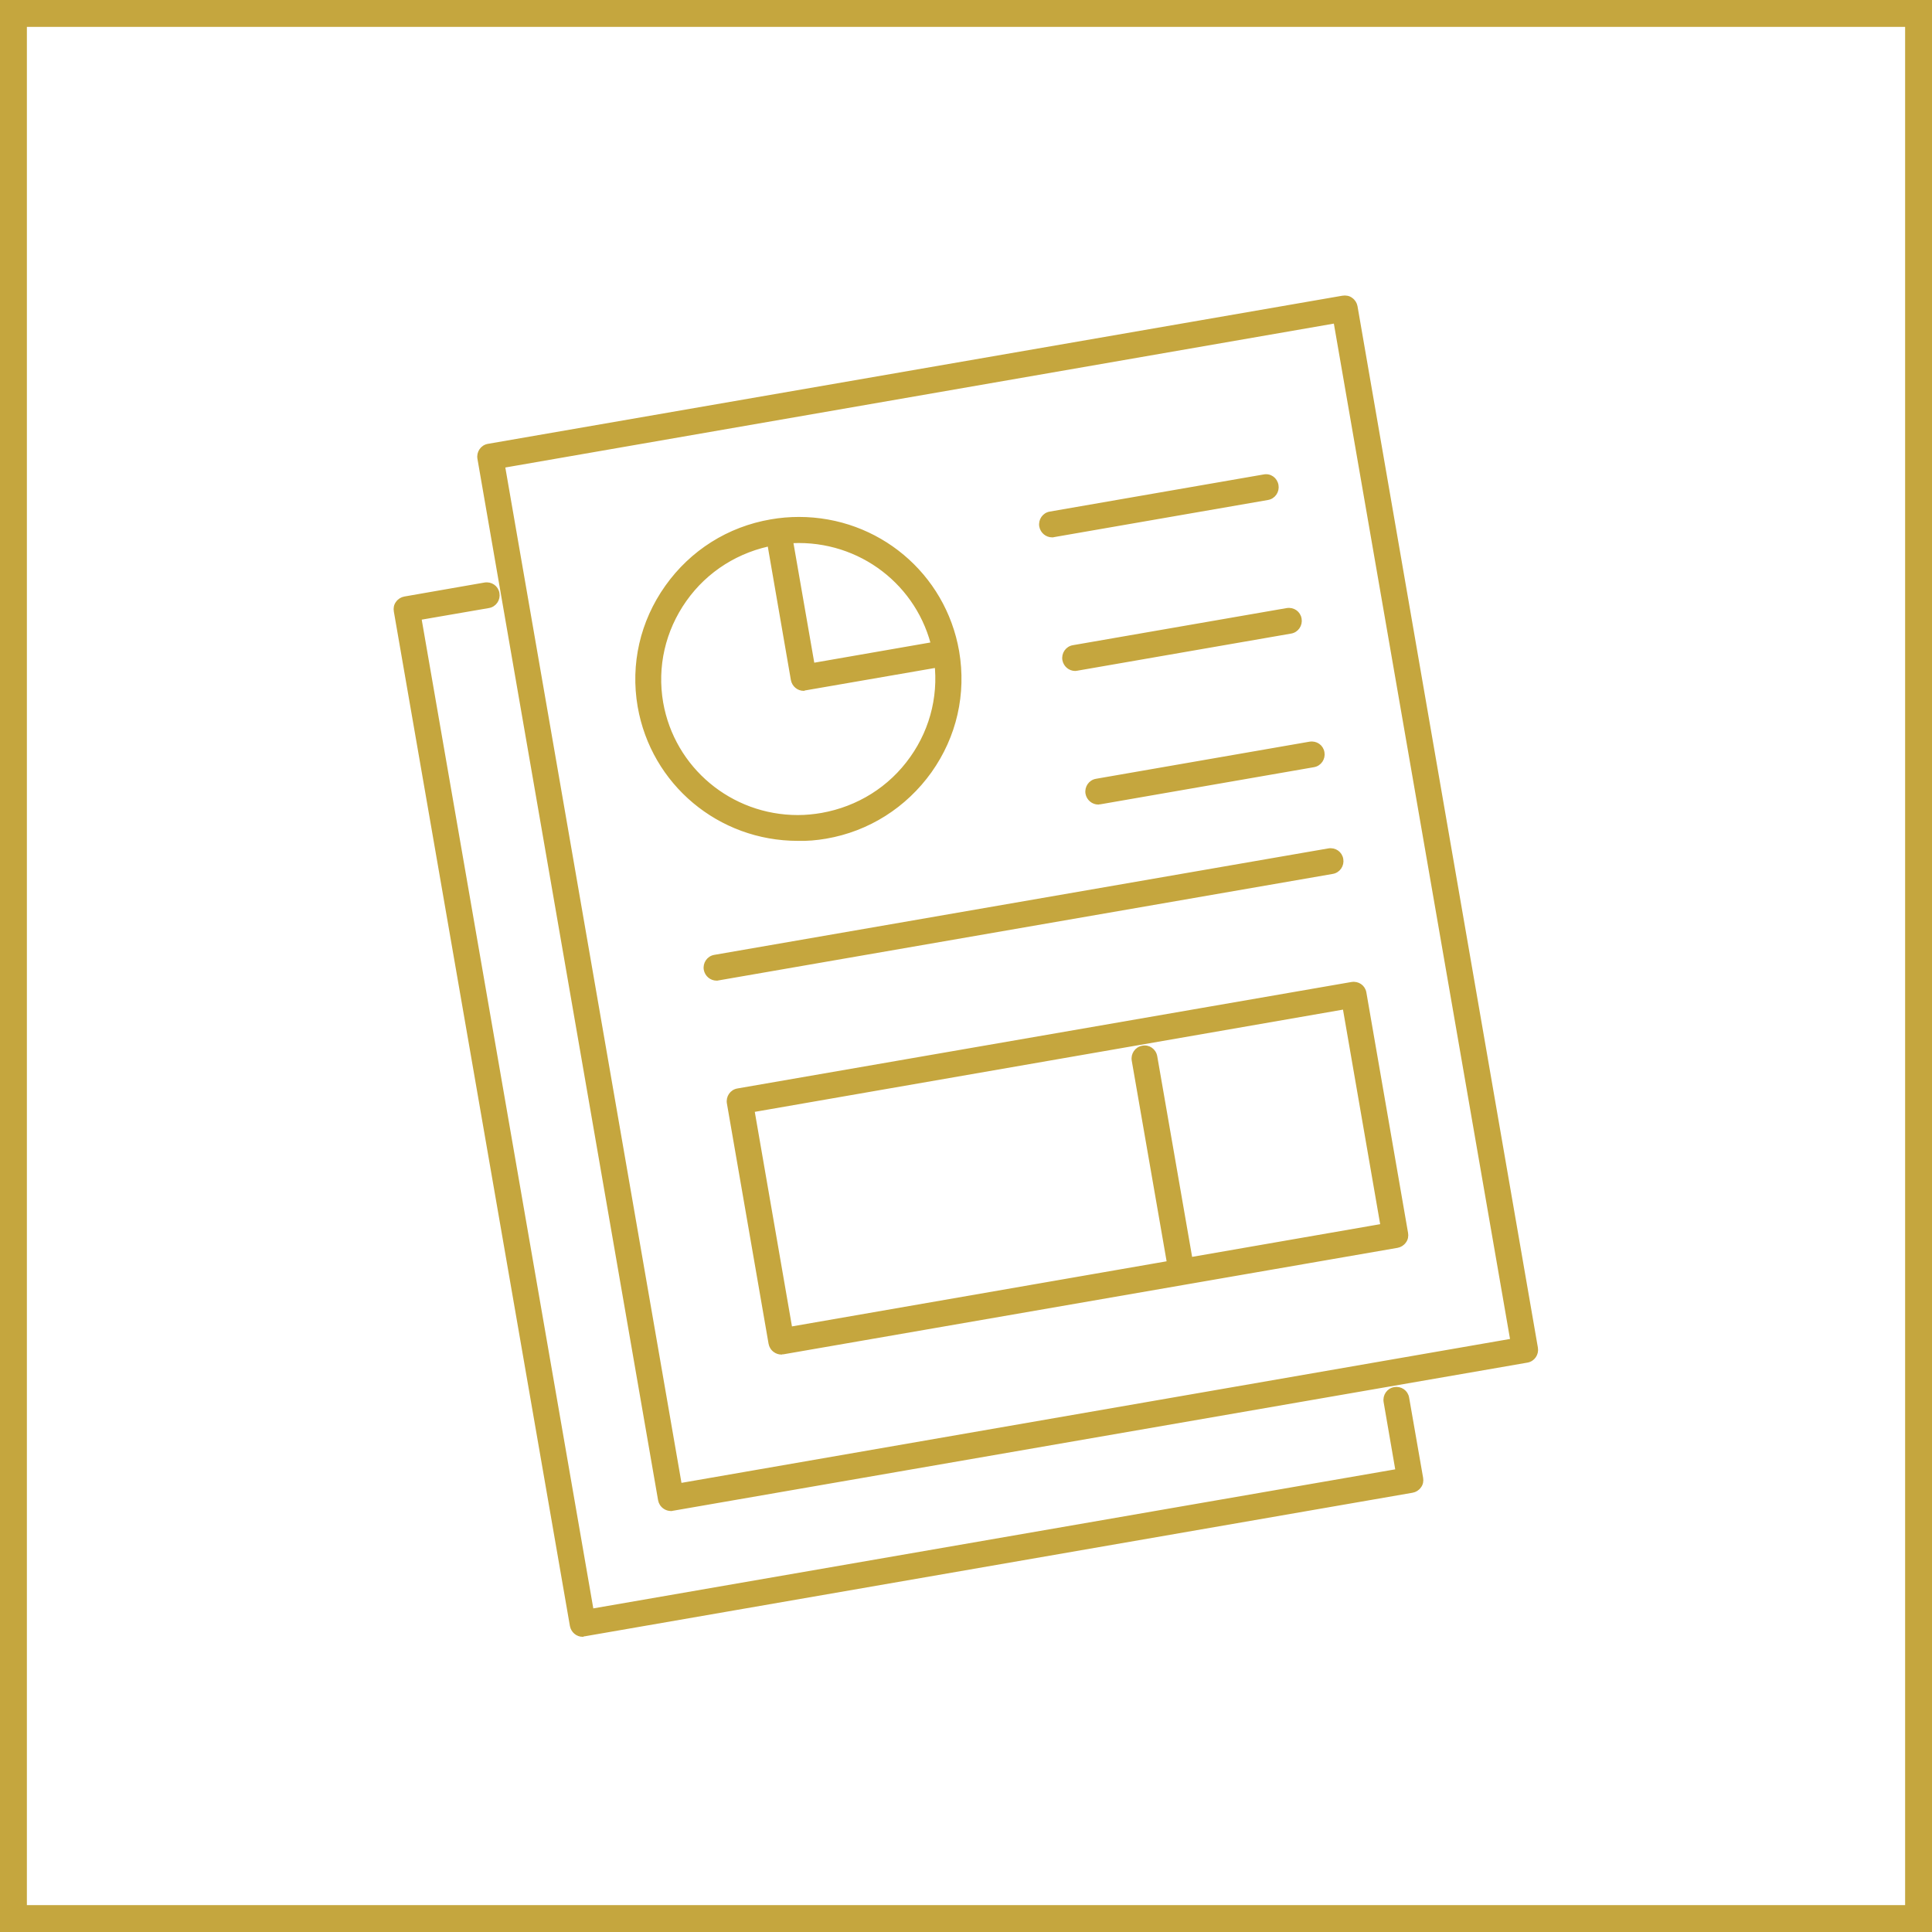 <?xml version="1.0" encoding="utf-8"?>
<!-- Generator: Adobe Illustrator 27.7.0, SVG Export Plug-In . SVG Version: 6.00 Build 0)  -->
<svg version="1.1" id="Livello_1" xmlns="http://www.w3.org/2000/svg" xmlns:xlink="http://www.w3.org/1999/xlink" x="0px" y="0px"
	 viewBox="0 0 718.7 718.7" style="enable-background:new 0 0 718.7 718.7;" xml:space="preserve">
<style type="text/css">
	.st0{fill:none;stroke:#C5A63E;stroke-width:10;stroke-miterlimit:10;}
	.st1{fill:#C5A63E;stroke:#C5A63E;stroke-miterlimit:10;}
</style>
<rect x="5" y="5" class="st0" width="708.7" height="708.7"/>
<g>
	<path class="st1" d="M267.3,364.2l228.4-39.6c2.4-0.4,3.9-2.7,3.5-5c-0.4-2.4-2.6-3.9-5-3.5l-228.4,39.6c-2.4,0.4-3.9,2.7-3.5,5
		c0.4,2.1,2.2,3.6,4.3,3.6C266.7,364.3,267,364.3,267.3,364.2z M291.4,503.3l228.4-39.6c1.1-0.2,2.1-0.8,2.8-1.8
		c0.7-0.9,0.9-2.1,0.7-3.2l-15.5-89.4c-0.4-2.4-2.6-3.9-5-3.5l-228.4,39.6c-2.4,0.4-3.9,2.7-3.5,5l15.5,89.4
		c0.2,1.1,0.8,2.1,1.8,2.8c0.7,0.5,1.6,0.8,2.5,0.8C290.9,503.3,291.1,503.3,291.4,503.3z M500,375l14,80.8L294.2,494l-14-80.8
		L500,375z M440.3,477.4c2.4-0.4,3.9-2.7,3.5-5l-13.8-79.4c-0.4-2.4-2.7-4-5-3.5c-2.4,0.4-3.9,2.7-3.5,5l13.8,79.4
		c0.4,2.1,2.2,3.6,4.3,3.6C439.8,477.5,440.1,477.5,440.3,477.4z M307.2,311.5c15.8-2.7,29.6-11.5,38.9-24.5
		c9.3-13.1,12.9-28.9,10.2-44.7c-5-28.7-29.8-49.5-59.1-49.5c-3.5,0-7,0.3-10.4,0.9c-15.8,2.7-29.6,11.4-38.9,24.5
		c-9.3,13.1-12.9,28.9-10.2,44.6c5,28.7,29.8,49.5,59.1,49.5l0,0C300.2,312.4,303.7,312.1,307.2,311.5z M347.7,243.8
		c2.3,13.4-0.8,27-8.7,38.1c-7.9,11.2-19.8,18.6-33.3,21c-2.9,0.5-5.9,0.8-8.9,0.8l0,0c-25,0-46.3-17.8-50.6-42.3
		c-2.3-13.4,0.8-26.9,8.7-38.1c7.9-11.2,19.8-18.6,33.3-21c2.9-0.5,5.9-0.8,8.9-0.8C322.2,201.5,343.4,219.3,347.7,243.8z
		 M409.3,298.7l79.4-13.8c2.4-0.4,3.9-2.7,3.5-5c-0.4-2.4-2.6-3.9-5-3.5l-79.4,13.8c-2.4,0.4-3.9,2.7-3.5,5c0.4,2.1,2.2,3.6,4.3,3.6
		C408.8,298.7,409.1,298.7,409.3,298.7z M400.7,249l79.5-13.8c2.4-0.4,3.9-2.7,3.5-5c-0.4-2.4-2.6-3.9-5-3.5l-79.5,13.8
		c-2.4,0.4-3.9,2.7-3.5,5c0.4,2.1,2.2,3.6,4.3,3.6C400.2,249.1,400.5,249,400.7,249z M392.1,199.3l79.5-13.8c2.4-0.4,3.9-2.7,3.5-5
		c-0.4-2.4-2.6-4-5-3.5l-79.5,13.8c-2.4,0.4-3.9,2.7-3.5,5c0.4,2.1,2.2,3.6,4.3,3.6C391.6,199.4,391.8,199.4,392.1,199.3z
		 M299.7,256.3l49.7-8.6c2.4-0.4,3.9-2.7,3.5-5c-0.4-2.4-2.7-3.9-5-3.5l-45.4,7.9l-7.9-45.4c-0.4-2.4-2.7-3.9-5-3.5
		c-2.4,0.4-3.9,2.7-3.5,5l8.6,49.7c0.4,2.1,2.2,3.6,4.3,3.6C299.2,256.4,299.4,256.3,299.7,256.3z M250.3,561.5l317.8-55.1
		c2.4-0.4,3.9-2.7,3.5-5L504.5,114c-0.2-1.1-0.8-2.1-1.8-2.8c-0.9-0.7-2.1-0.9-3.3-0.7l-317.8,55.1c-2.4,0.4-3.9,2.7-3.5,5
		L245.3,558c0.2,1.1,0.8,2.1,1.8,2.8c0.7,0.5,1.6,0.8,2.5,0.8C249.8,561.6,250.1,561.6,250.3,561.5z M496.6,119.8l65.7,378.7
		l-309.2,53.7l-65.7-378.7L496.6,119.8z M217.5,608.2l307.9-53.4c1.1-0.2,2.1-0.8,2.8-1.8c0.7-0.9,0.9-2.1,0.7-3.2l-5.2-29.8
		c-0.4-2.4-2.6-3.9-5-3.5c-2.4,0.4-3.9,2.7-3.5,5l4.4,25.5l-299.3,51.9l-64-368.8l25.5-4.4c2.4-0.4,3.9-2.7,3.5-5
		c-0.4-2.4-2.6-3.9-5-3.5l-29.8,5.2c-1.1,0.2-2.1,0.8-2.8,1.8c-0.7,0.9-0.9,2.1-0.7,3.2l65.5,377.4c0.4,2.1,2.2,3.6,4.3,3.6
		C217,608.2,217.3,608.2,217.5,608.2z"/>
</g>
</svg>
